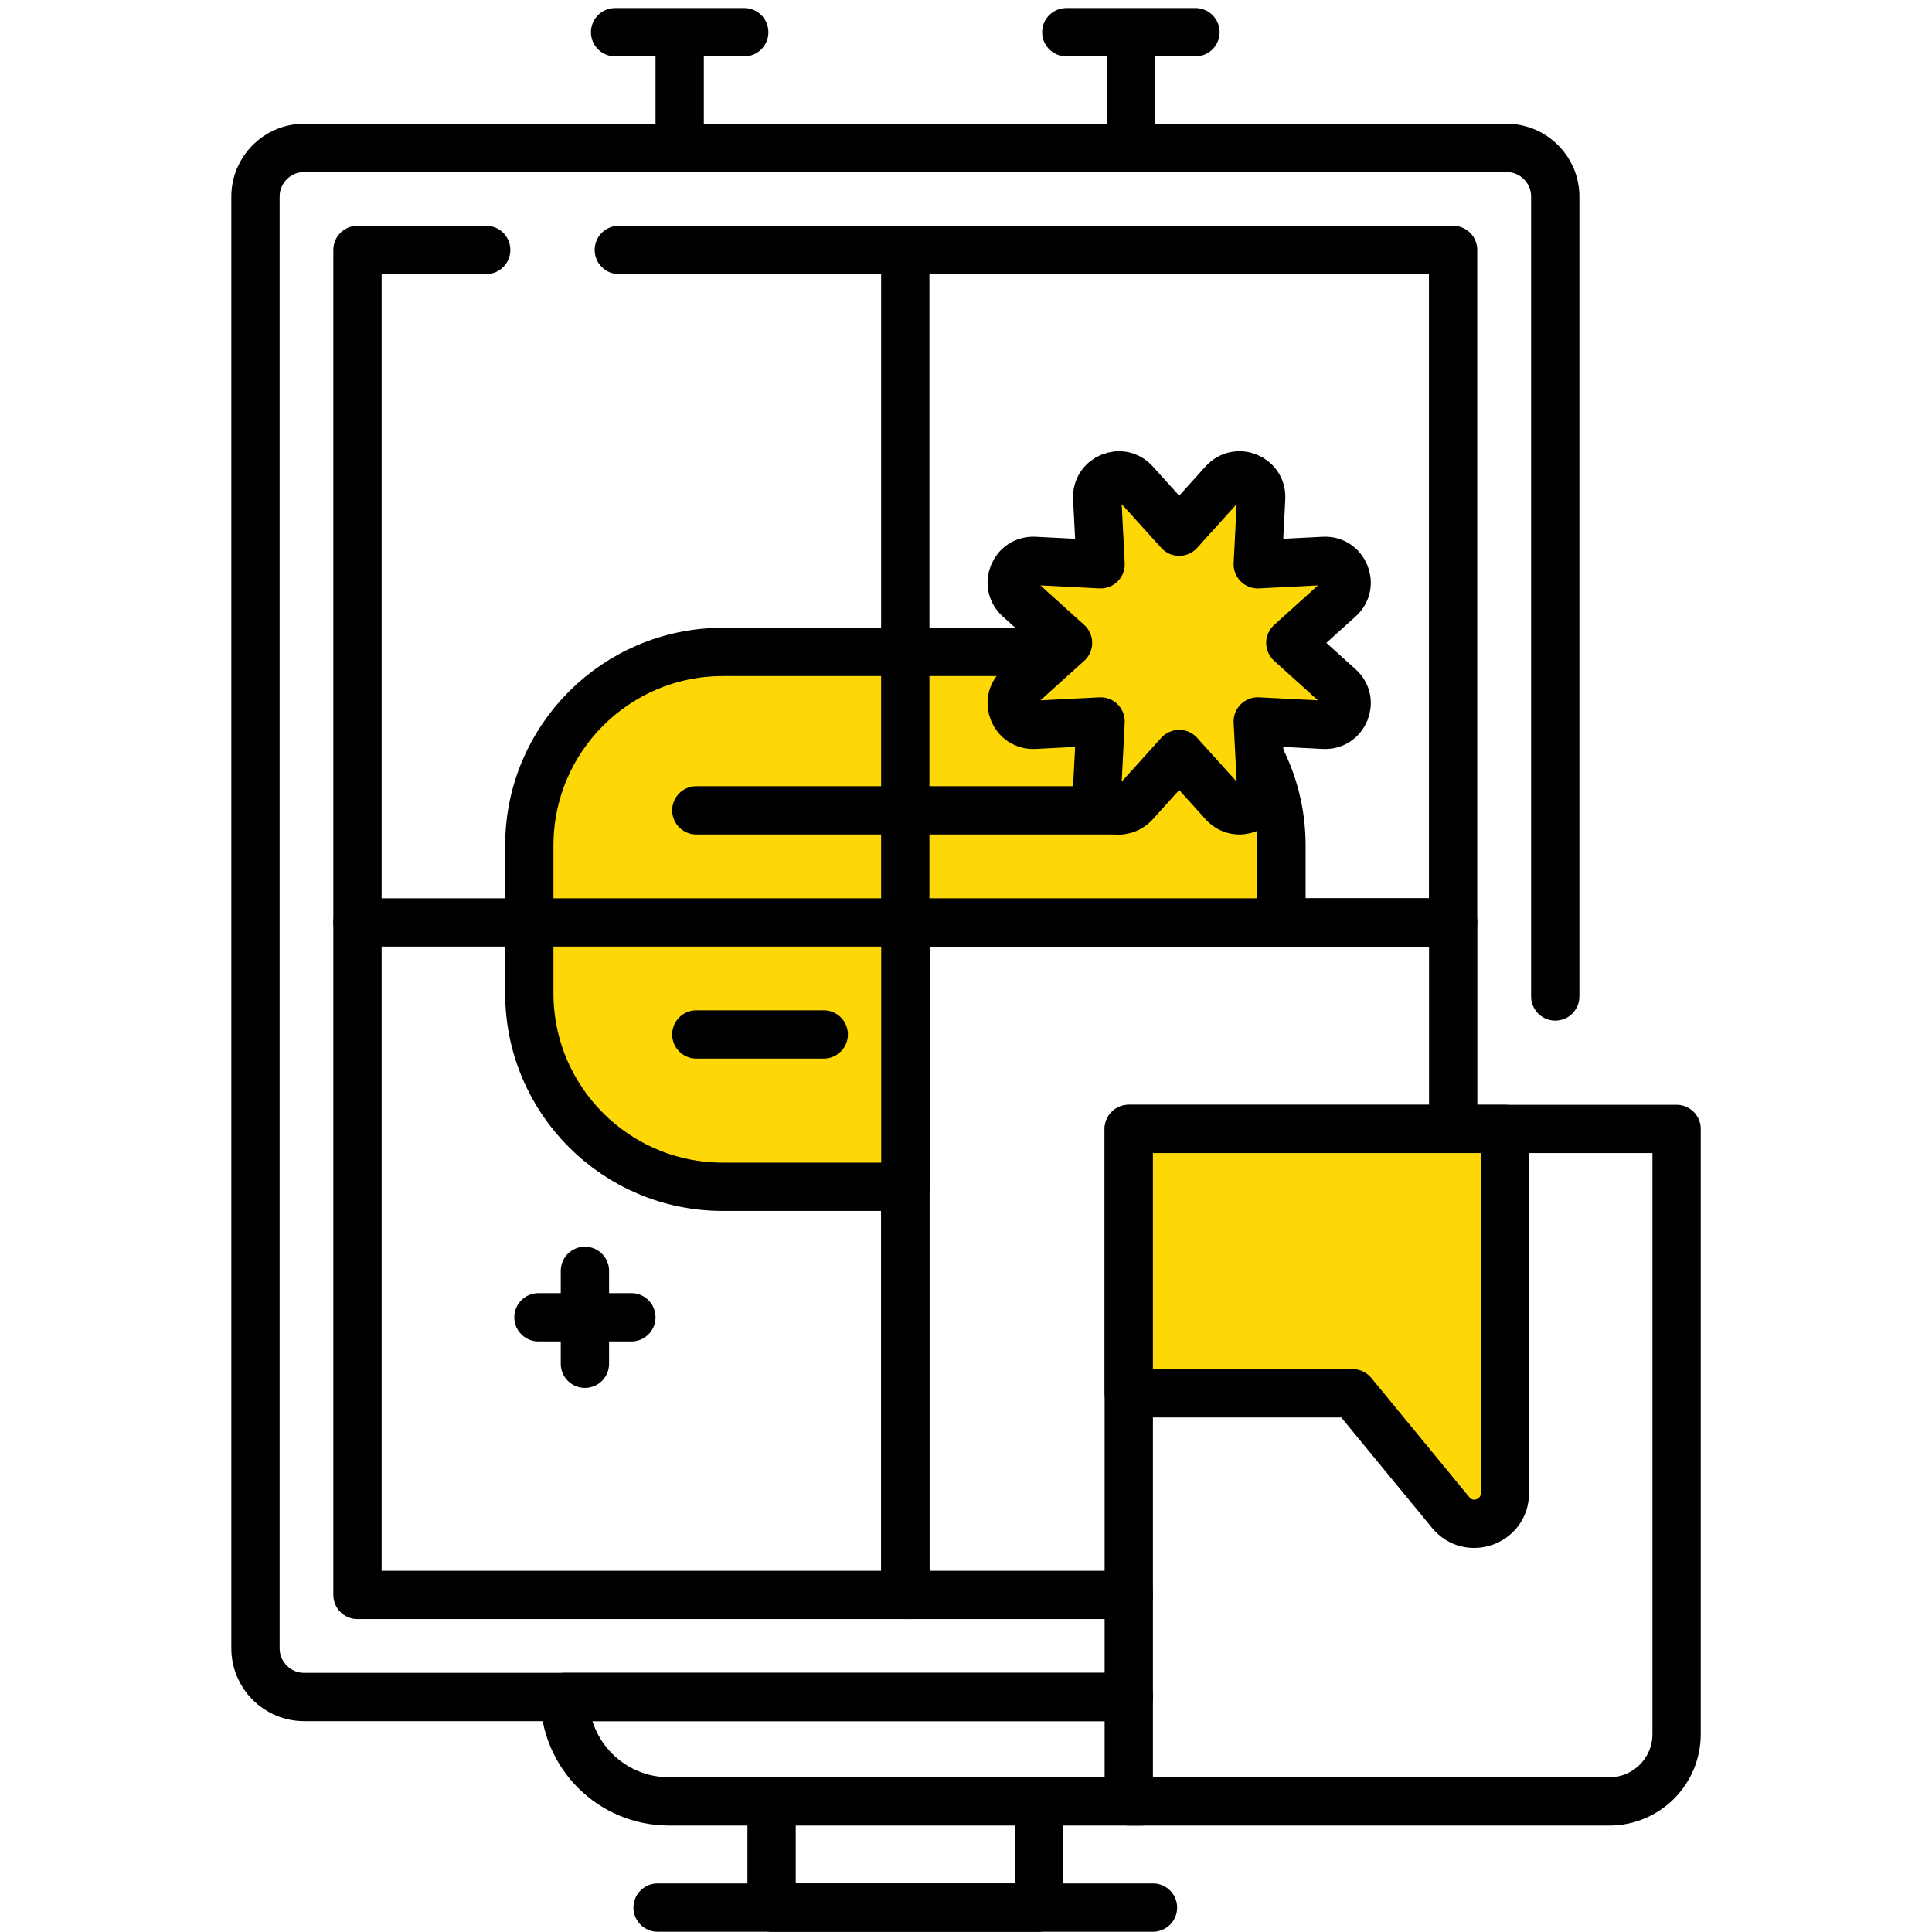 <svg width="60" height="60" viewBox="0 0 60 60" fill="none" xmlns="http://www.w3.org/2000/svg">
<path d="M35.054 52.702H9.446C8.611 52.702 7.934 52.025 7.934 51.189V6.106C7.934 5.27 8.611 4.593 9.446 4.593H46.786C47.622 4.593 48.3 5.27 48.3 6.106V30.946" stroke="black" stroke-width="1.5" stroke-miterlimit="10" stroke-linecap="round" stroke-linejoin="round"/>
<path d="M45.13 35.06V28.648H28.117V49.532H35.055" stroke="black" stroke-width="1.5" stroke-miterlimit="10" stroke-linecap="round" stroke-linejoin="round"/>
<path d="M52.068 35.06V53.855C52.068 55.01 51.132 55.945 49.978 55.945H35.055V35.06H52.068Z" stroke="black" stroke-width="1.5" stroke-miterlimit="10" stroke-linecap="round" stroke-linejoin="round"/>
<path d="M19.218 7.762H45.127V28.648H28.114V49.532H11.102V7.762H15.099M35.453 55.944H20.776C18.985 55.944 17.534 54.493 17.534 52.702H35.052M19.102 1H23.113M21.108 1V4.593M33.115 1H37.126M35.121 1V4.593M23.962 55.945H32.267V59.242H23.962V55.945Z" stroke="black" stroke-width="1.5" stroke-miterlimit="10" stroke-linecap="round" stroke-linejoin="round"/>
<path d="M46.735 35.06V46.373C46.735 47.262 45.62 47.663 45.054 46.975L42.008 43.27H35.055V35.06L46.735 35.06ZM39.119 23.484C39.553 24.314 39.797 25.258 39.797 26.258V28.648H28.117V36.857H22.449C19.129 36.857 16.438 34.166 16.438 30.844V26.258C16.438 22.938 19.129 20.246 22.449 20.246H31.631H32.861M21.625 25.166H34.766H21.625ZM21.625 32.126H25.582H21.625Z" fill="#FED806"/>
<path d="M39.119 23.484C39.553 24.314 39.797 25.258 39.797 26.258V28.648H28.117V36.857H22.449C19.129 36.857 16.438 34.166 16.438 30.844V26.258C16.438 22.938 19.129 20.246 22.449 20.246H31.631H32.861M21.625 25.166H34.766M21.625 32.126H25.582M46.735 35.06V46.373C46.735 47.262 45.62 47.663 45.054 46.975L42.008 43.27H35.055V35.06L46.735 35.06Z" stroke="black" stroke-width="1.5" stroke-miterlimit="10" stroke-linecap="round" stroke-linejoin="round"/>
<path d="M36.621 16.513L37.999 14.986C38.422 14.518 39.199 14.839 39.166 15.47L39.061 17.524L41.116 17.419C41.746 17.387 42.068 18.163 41.599 18.586L40.072 19.965L41.599 21.343C42.068 21.766 41.746 22.543 41.116 22.51L39.061 22.405L39.166 24.46C39.199 25.09 38.422 25.411 37.999 24.943L36.621 23.416L35.242 24.943C34.819 25.411 34.043 25.09 34.075 24.46L34.18 22.405L32.126 22.51C31.496 22.543 31.174 21.766 31.642 21.343L33.169 19.965L31.642 18.586C31.174 18.163 31.496 17.387 32.126 17.419L34.18 17.524L34.075 15.47C34.043 14.84 34.819 14.518 35.242 14.986L36.621 16.513ZM18.165 39.467V42.353V39.467ZM19.608 40.91H16.722H19.608ZM35.807 59.242H20.422H35.807ZM28.114 28.647V7.762V28.647ZM28.114 28.647H11.102H28.114Z" fill="#FED806"/>
<path d="M18.165 39.467V42.353M19.608 40.91H16.722M35.807 59.242H20.422M28.114 7.762V28.647H11.102M36.621 16.513L37.999 14.986C38.422 14.518 39.199 14.839 39.166 15.47L39.061 17.524L41.116 17.419C41.746 17.387 42.068 18.163 41.599 18.586L40.072 19.965L41.599 21.343C42.068 21.766 41.746 22.543 41.116 22.51L39.061 22.405L39.166 24.46C39.199 25.09 38.422 25.411 37.999 24.943L36.621 23.416L35.242 24.943C34.819 25.411 34.043 25.09 34.075 24.46L34.18 22.405L32.126 22.51C31.496 22.543 31.174 21.766 31.642 21.343L33.169 19.965L31.642 18.586C31.174 18.163 31.496 17.387 32.126 17.419L34.18 17.524L34.075 15.47C34.043 14.84 34.819 14.518 35.242 14.986L36.621 16.513Z" stroke="black" stroke-width="1.5" stroke-miterlimit="10" stroke-linecap="round" stroke-linejoin="round"/>
</svg>
